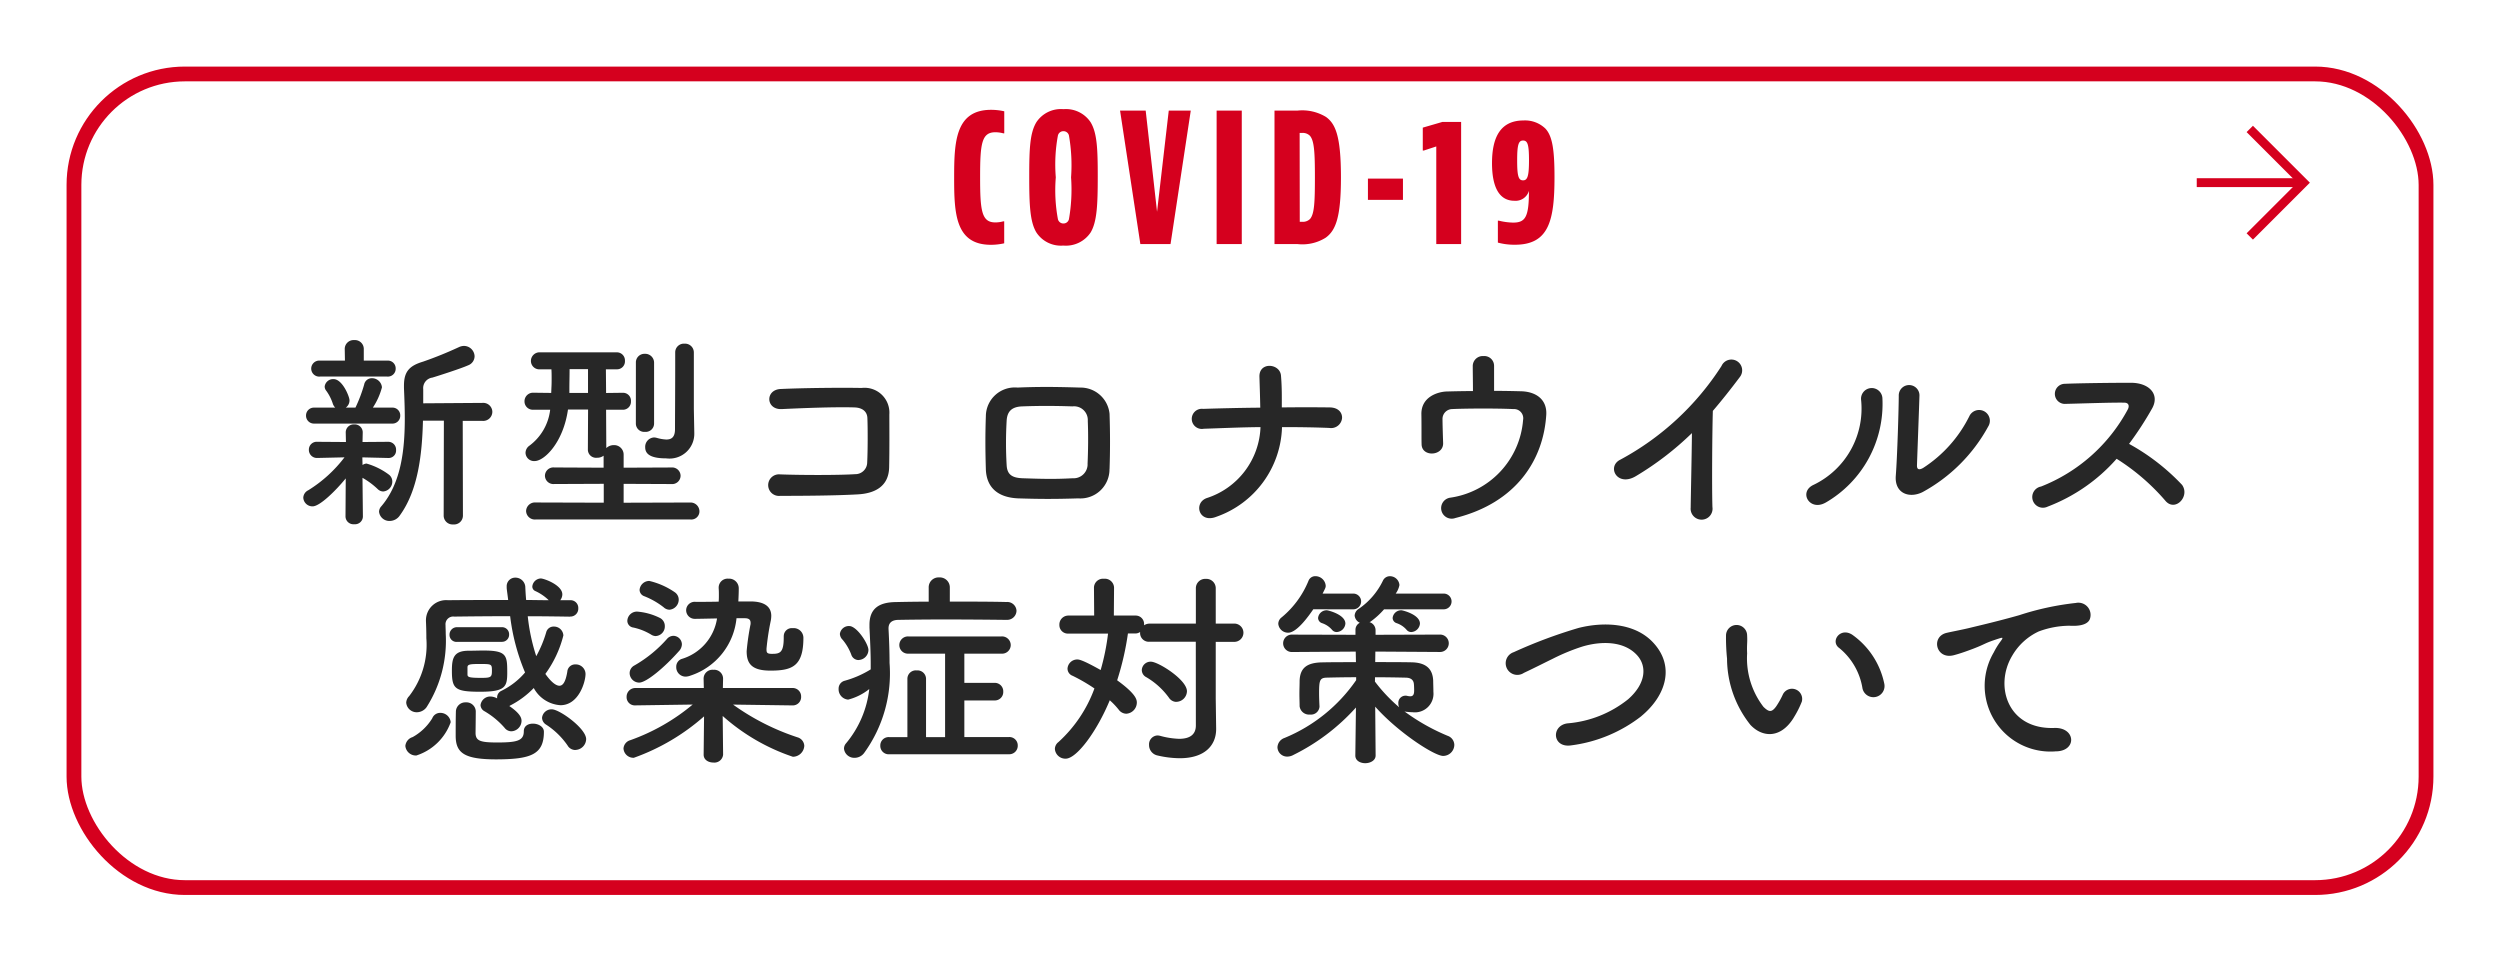 <svg xmlns="http://www.w3.org/2000/svg" xmlns:xlink="http://www.w3.org/1999/xlink" width="169" height="65" viewBox="0 0 169 65">
  <defs>
    <filter id="長方形_25686" x="0" y="0" width="169" height="65" filterUnits="userSpaceOnUse">
      <feOffset dy="3" input="SourceAlpha"/>
      <feGaussianBlur stdDeviation="1.5" result="blur"/>
      <feFlood flood-opacity="0.2"/>
      <feComposite operator="in" in2="blur"/>
      <feComposite in="SourceGraphic"/>
    </filter>
  </defs>
  <g id="グループ_18980" data-name="グループ 18980" transform="translate(-602.5 -2465.5)">
    <g id="グループ_18972" data-name="グループ 18972" transform="translate(487 -3730)">
      <g transform="matrix(1, 0, 0, 1, 115.5, 6195.5)" filter="url(#長方形_25686)">
        <g id="長方形_25686-2" data-name="長方形 25686" transform="translate(4.5 1.5)" fill="#fff" stroke="#d5001e" stroke-width="1">
          <rect width="160" height="56" rx="8" stroke="none"/>
          <rect x="0.5" y="0.5" width="159" height="55" rx="7.5" fill="none"/>
        </g>
      </g>
      <g id="グループ_14928" data-name="グループ 14928">
        <path id="パス_53823" data-name="パス 53823" d="M2429.108,1038.9l-3.849-3.849.427-.428,3.421,3.421,3.421-3.421.427.428Z" transform="translate(-767.253 8636.957) rotate(-90)" fill="#d5001e"/>
        <path id="パス_53824" data-name="パス 53824" d="M2427.622,1040.31h-.6v-7.173h.6Z" transform="translate(-769.137 8635.169) rotate(-90)" fill="#d5001e"/>
      </g>
    </g>
    <path id="パス_59359" data-name="パス 59359" d="M-54.782.364a.6.6,0,0,0,.644.588A.6.6,0,0,0-53.48.364l-.014-6.412h1.33a.619.619,0,0,0,.672-.616.616.616,0,0,0-.672-.6l-4,.028V-8.19a.717.717,0,0,1,.616-.784c.378-.112,1.946-.616,2.408-.826a.662.662,0,0,0,.448-.616.724.724,0,0,0-.714-.7.851.851,0,0,0-.35.084,25.766,25.766,0,0,1-2.422.98c-.938.28-1.288.686-1.288,1.624v.168c.028.658.056,1.344.056,2.044,0,2.142-.252,4.368-1.582,5.936A.552.552,0,0,0-59.15.1a.7.7,0,0,0,.728.616A.827.827,0,0,0-57.75.35c1.246-1.708,1.512-4.158,1.568-6.412h1.414ZM-58.6-9.044a.529.529,0,0,0,.574-.546.526.526,0,0,0-.574-.532h-1.582v-.8a.6.6,0,0,0-.644-.588.6.6,0,0,0-.644.588l.014.8h-1.68a.545.545,0,0,0-.6.546.543.543,0,0,0,.6.532Zm.322,3.178a.525.525,0,0,0,.56-.546.521.521,0,0,0-.56-.532H-59.57a4.608,4.608,0,0,0,.616-1.372.675.675,0,0,0-.686-.616.524.524,0,0,0-.518.434,9.867,9.867,0,0,1-.588,1.554H-61.4a.6.6,0,0,0,.252-.5c0-.238-.476-1.428-1.078-1.428a.574.574,0,0,0-.6.5.458.458,0,0,0,.112.294,3.133,3.133,0,0,1,.434.854.679.679,0,0,0,.168.28h-1.414a.53.53,0,0,0-.56.532.533.533,0,0,0,.56.546ZM-61.418.406a.536.536,0,0,0,.588.532A.534.534,0,0,0-60.242.42L-60.27-2.2a5.193,5.193,0,0,1,1.036.77.546.546,0,0,0,.364.154.672.672,0,0,0,.616-.672.589.589,0,0,0-.224-.462A4.645,4.645,0,0,0-60-3.164a.518.518,0,0,0-.266.1l-.014-.518,1.75.042h.014A.5.5,0,0,0-58-4.074a.526.526,0,0,0-.518-.56h-.014l-1.736.014.014-.616V-5.25a.539.539,0,0,0-.574-.56.539.539,0,0,0-.574.56v.014l.014.616-1.918-.014h-.014a.529.529,0,0,0-.574.546.544.544,0,0,0,.574.546h.014l1.82-.042a9.08,9.08,0,0,1-2.45,2.226.587.587,0,0,0-.336.5.62.62,0,0,0,.63.588c.49,0,1.568-1.064,2.24-1.89ZM-37.87-6.846v-3.822a.594.594,0,0,0-.63-.6.587.587,0,0,0-.63.6v.84c0,1.4-.014,3.766-.014,4.34s-.266.7-.588.7a2.707,2.707,0,0,1-.644-.112.819.819,0,0,0-.182-.028.631.631,0,0,0-.6.672c0,.532.518.742,1.428.742a1.675,1.675,0,0,0,1.89-1.722v-.028Zm-3.92.98a.566.566,0,0,0,.616.56.566.566,0,0,0,.616-.56V-9.982a.6.6,0,0,0-.63-.6.579.579,0,0,0-.6.6ZM-38.108.616A.55.55,0,0,0-37.492.07a.6.6,0,0,0-.616-.6l-4.508.014V-1.792l3.22.014a.572.572,0,0,0,.63-.56.572.572,0,0,0-.63-.56l-3.22.014v-.868a.642.642,0,0,0-.672-.658.734.734,0,0,0-.5.2l-.014-2.59h1.134a.543.543,0,0,0,.546-.574.536.536,0,0,0-.546-.574h-.014l-1.12.014-.014-1.6h.742a.536.536,0,0,0,.546-.574.546.546,0,0,0-.56-.574h-5.166a.585.585,0,0,0-.63.588.568.568,0,0,0,.616.56h.77c.014.21.014.406.014.616s0,.406-.014.63l-.014.35-1.176-.014h-.014a.578.578,0,0,0-.616.574.562.562,0,0,0,.616.574h1.12a3.527,3.527,0,0,1-1.428,2.45.6.6,0,0,0-.238.462.576.576,0,0,0,.616.56c.644,0,1.932-1.232,2.254-3.486h1.358l-.014,2.73a.553.553,0,0,0,.616.532.712.712,0,0,0,.448-.14v.812L-47.306-2.9a.572.572,0,0,0-.63.56.572.572,0,0,0,.63.56l3.346-.014V-.518l-4.592-.014a.6.6,0,0,0-.658.574.592.592,0,0,0,.658.574Zm-6.916-8.554h-1.26v-.308c0-.378.014-.826.014-1.3h1.246ZM-24.668-2.9c.028-1.246.014-2.73.014-3.584A1.681,1.681,0,0,0-26.53-8.274c-1.4-.028-3.92,0-5.46.07-1.078.042-1.022,1.414.07,1.358,1.456-.07,3.668-.154,4.9-.112.532.014.868.266.882.728.028.728.028,2.156-.014,3a.8.8,0,0,1-.812.784c-1.036.07-3.584.07-5.082.014A.73.73,0,1,0-32.032-.98c1.442,0,3.752-.014,5.236-.1C-25.732-1.134-24.7-1.554-24.668-2.9Zm14.9.1c.042-1.2.042-2.45,0-3.724A1.967,1.967,0,0,0-11.76-8.3c-1.358-.042-2.66-.07-4.228,0A1.958,1.958,0,0,0-18.13-6.37c-.042,1.2-.042,2.212,0,3.6.042,1.176.756,1.9,2.184,1.96,1.358.042,2.324.056,4.06,0A1.969,1.969,0,0,0-9.772-2.8Zm-1.484-.308a.947.947,0,0,1-1.008.938c-1.274.07-2.114.042-3.388,0-.77-.028-1.05-.294-1.078-.91a25.989,25.989,0,0,1,0-2.954c.028-.574.266-.966,1.05-.994,1.092-.042,2.2-.042,3.4,0a.928.928,0,0,1,1.036.98C-11.2-5.11-11.214-4.032-11.256-3.108ZM1.89-5.628c1.078,0,2.156.014,3.192.056a.745.745,0,0,0,.868-.672c.014-.35-.238-.7-.812-.714-1.05-.014-2.142-.014-3.262,0,0-.658.014-1.33-.056-2.156s-1.5-.952-1.456.1c.014.476.042,1.26.056,2.072C-.9-6.93-2.2-6.9-3.444-6.86A.681.681,0,1,0-3.4-5.516c1.26-.042,2.548-.1,3.836-.112a5.239,5.239,0,0,1-3.64,4.8C-4.116-.49-3.724.9-2.548.434A6.625,6.625,0,0,0,1.89-5.628ZM16.226-9.772a.661.661,0,0,0-.714-.658.679.679,0,0,0-.728.686c0,.35.014,1.134.014,1.68-.616,0-1.218.014-1.764.028s-1.75.322-1.722,1.554c.014.7,0,1.61.014,2.016.014.882,1.47.8,1.456-.07-.014-.42-.042-1.274-.042-1.61a.666.666,0,0,1,.644-.7c.826-.042,3-.056,4.144,0a.623.623,0,0,1,.658.742,5.761,5.761,0,0,1-4.942,5.25A.713.713,0,1,0,13.608.518c4.186-1.05,5.964-4,6.146-6.986.056-1.022-.686-1.554-1.694-1.582-.546-.014-1.176-.028-1.834-.028ZM29.6-5.222c-.014,1.638-.07,3.92-.084,5.04a.741.741,0,1,0,1.47-.042c-.042-1.4-.014-5.068.028-6.5.6-.7,1.2-1.456,1.834-2.3A.729.729,0,1,0,31.6-9.758,18.6,18.6,0,0,1,24.766-3.43c-.952.462-.224,1.89,1.064,1.106A20.467,20.467,0,0,0,29.6-5.222ZM49.63-5.67a.728.728,0,1,0-1.274-.7,8.835,8.835,0,0,1-3.122,3.5c-.266.154-.434.126-.42-.182.014-.476.154-4.172.168-4.718a.7.7,0,1,0-1.4,0c0,.826-.1,4.158-.2,5.418-.1,1.2.9,1.568,1.806,1.12A11.1,11.1,0,0,0,49.63-5.67Zm-11,5.152A7.708,7.708,0,0,0,42.476-7.6a.723.723,0,1,0-1.442.112,5.716,5.716,0,0,1-3.192,5.754C36.778-1.26,37.548.084,38.626-.518ZM58.31-3.486A14.565,14.565,0,0,1,61.586-.672c.658.826,1.708-.266,1.148-1.05A14.555,14.555,0,0,0,59.15-4.494,22.4,22.4,0,0,0,60.7-6.874c.546-.952-.168-1.75-1.428-1.75-1.414,0-3.472.028-4.494.07a.68.68,0,0,0,0,1.358c1.232-.028,3.164-.1,4.046-.084.308,0,.364.224.238.462A11.382,11.382,0,0,1,53.2-1.61a.722.722,0,1,0,.448,1.358A11.827,11.827,0,0,0,58.31-3.486ZM-50.848,8.888a.481.481,0,0,0,.49-.5.477.477,0,0,0-.49-.49h-3.038a.5.5,0,0,0-.5.518.47.47,0,0,0,.5.476Zm4.62-1.708a.532.532,0,0,0,.546-.56.521.521,0,0,0-.546-.546H-46.9a.669.669,0,0,0,.14-.392c0-.63-1.232-1.078-1.456-1.078a.6.6,0,0,0-.574.546.332.332,0,0,0,.21.308,3.212,3.212,0,0,1,.9.616c-.5,0-1.022-.014-1.526-.014-.028-.28-.042-.56-.056-.84a.669.669,0,0,0-.672-.672.577.577,0,0,0-.588.6v.112c.028.266.07.532.1.8-1.428,0-2.814,0-4.074.014a1.365,1.365,0,0,0-1.484,1.344v.056c.014.322.028.728.028,1.176a5.667,5.667,0,0,1-1.162,3.906.666.666,0,0,0-.2.448.71.71,0,0,0,.728.644.822.822,0,0,0,.644-.336,8.364,8.364,0,0,0,1.3-4.956c0-.238-.014-.434-.014-.6a.521.521,0,0,1,.588-.574c1.176-.014,2.45-.028,3.78-.028A14.092,14.092,0,0,0-49.28,10.96a4.965,4.965,0,0,1-1.582,1.232.5.5,0,0,0-.308.476v.042a.975.975,0,0,0-.448-.126.661.661,0,0,0-.672.588.494.494,0,0,0,.266.406,5.44,5.44,0,0,1,1.358,1.12.583.583,0,0,0,.462.238.719.719,0,0,0,.686-.7c0-.2-.084-.5-.826-1.008.014,0,.028-.014.042-.028a6,6,0,0,0,1.61-1.19,2.213,2.213,0,0,0,1.806,1.162c1.232,0,1.694-1.568,1.694-2.114a.659.659,0,0,0-.686-.644.529.529,0,0,0-.546.49c-.112.686-.294.952-.532.952-.308,0-.686-.42-.952-.8a7.524,7.524,0,0,0,1.218-2.6.633.633,0,0,0-.644-.6.513.513,0,0,0-.518.392,7.873,7.873,0,0,1-.672,1.61,13.1,13.1,0,0,1-.574-2.7c.952,0,1.9.014,2.856.028Zm.35,9.016a.751.751,0,0,0,.728-.728c0-.728-1.806-2.016-2.31-2.016a.64.64,0,0,0-.672.574.563.563,0,0,0,.28.462,5.2,5.2,0,0,1,1.442,1.4A.606.606,0,0,0-45.878,16.2Zm-4.606-5.25c0-1.148-.042-1.47-1.6-1.47-.336,0-.686.014-1.008.014-1.008,0-1.134.49-1.134,1.344,0,1.232.2,1.428,1.918,1.428S-50.484,11.912-50.484,10.946Zm2.478,4.018c0-.336-.378-.546-.742-.546-.322,0-.616.154-.616.518,0,.644-.476.756-1.806.756-1.134,0-1.428-.112-1.456-.6,0-.154.014-1.12.014-1.512a.631.631,0,0,0-.672-.6.639.639,0,0,0-.672.616c0,.112-.014.252-.014,1.638,0,1.176.588,1.6,2.758,1.6C-48.874,16.826-48.006,16.5-48.006,14.964Zm-6.3-.644a.7.7,0,0,0-.7-.63.57.57,0,0,0-.546.364,3.594,3.594,0,0,1-1.33,1.274.688.688,0,0,0-.49.6.715.715,0,0,0,.742.644A3.651,3.651,0,0,0-54.306,14.32Zm1.134-3.724c.014-.182.168-.21.812-.21.826,0,.84,0,.84.462,0,.434-.07.476-.728.476-.84,0-.924-.056-.924-.238ZM-31.794,8.51v.112c0,1.022-.28,1.078-.8,1.078-.35,0-.364-.1-.364-.322V9.35a16.668,16.668,0,0,1,.294-1.918,2.089,2.089,0,0,0,.028-.294c0-.686-.546-.966-1.344-.98h-.882c.014-.294.028-.588.028-.882V5.262a.654.654,0,0,0-.7-.644.605.605,0,0,0-.658.616v.028c.014.154.014.308.014.462s0,.294-.014.448c-.658.014-1.26.014-1.554.014a.577.577,0,0,0-.644.56.582.582,0,0,0,.588.588c.182,0,.826-.014,1.5-.028A3.4,3.4,0,0,1-38.71,10.05a.554.554,0,0,0-.35.532.635.635,0,0,0,.644.658,1.031,1.031,0,0,0,.322-.07,4.551,4.551,0,0,0,3.108-3.878h.56c.252,0,.392.084.392.308v.084A16.466,16.466,0,0,0-34.3,9.518c0,.826.322,1.316,1.61,1.316,1.484,0,2.226-.308,2.226-2.226a.657.657,0,0,0-.728-.644.541.541,0,0,0-.6.532Zm-7.728-1.792a.688.688,0,0,0,.63-.686.608.608,0,0,0-.238-.476,5.057,5.057,0,0,0-1.75-.784.658.658,0,0,0-.658.6.464.464,0,0,0,.322.434,5.25,5.25,0,0,1,1.3.742A.6.6,0,0,0-39.522,6.718Zm-.91,1.778a.65.65,0,0,0,.6-.672.609.609,0,0,0-.35-.56,4.159,4.159,0,0,0-1.526-.42.65.65,0,0,0-.658.616.461.461,0,0,0,.406.462,3.924,3.924,0,0,1,1.2.476A.609.609,0,0,0-40.432,8.5Zm9.226,4.69a.565.565,0,0,0,.588-.588.569.569,0,0,0-.6-.588h-4.69l.014-.616v-.028a.6.6,0,0,0-.658-.588.6.6,0,0,0-.658.616l.014.616h-4.62a.588.588,0,0,0-.6.6.554.554,0,0,0,.588.574h.014l3.864-.056a13.724,13.724,0,0,1-4.214,2.408.629.629,0,0,0-.462.56.672.672,0,0,0,.7.63,14.519,14.519,0,0,0,4.746-2.8l-.028,2.576v.014c0,.35.322.532.658.532a.592.592,0,0,0,.658-.532V16.5l-.028-2.6a13.64,13.64,0,0,0,4.746,2.758.781.781,0,0,0,.77-.742.63.63,0,0,0-.462-.574,15.978,15.978,0,0,1-4.354-2.212l4,.056Zm-7.672-3.668a.7.7,0,0,0,.2-.462.586.586,0,0,0-.574-.574.585.585,0,0,0-.434.21,8.725,8.725,0,0,1-2.2,1.792A.586.586,0,0,0-42.21,11a.651.651,0,0,0,.644.644C-41.09,11.646-39.872,10.638-38.878,9.518ZM-16.744,7.4a.631.631,0,0,0,.686-.616.627.627,0,0,0-.686-.588c-1.05-.028-2.45-.028-3.822-.028V5.22a.675.675,0,0,0-.714-.686.667.667,0,0,0-.714.686v.952c-.812,0-1.582.014-2.226.028-1.2.014-1.778.49-1.778,1.54v.182c.042.854.084,1.666.084,2.464v.364a6.729,6.729,0,0,1-1.764.77.546.546,0,0,0-.406.546.7.7,0,0,0,.644.728,3.812,3.812,0,0,0,1.428-.714,6.928,6.928,0,0,1-1.568,3.668.543.543,0,0,0-.14.364.694.694,0,0,0,.714.616.8.8,0,0,0,.644-.322,9.171,9.171,0,0,0,1.722-6.09c0-.77-.028-1.54-.07-2.3V7.978c0-.35.2-.56.644-.574.8-.014,1.932-.028,3.122-.028,1.456,0,3.01.014,4.186.028Zm.154,9.086a.573.573,0,0,0,.616-.588.566.566,0,0,0-.6-.574h-3.01V12.85h2.03a.569.569,0,0,0,.6-.588.572.572,0,0,0-.6-.6h-2.03V9.686h2.492a.587.587,0,0,0,.644-.574.589.589,0,0,0-.644-.588h-6.258a.585.585,0,0,0-.63.588.582.582,0,0,0,.63.574h2.464v5.642h-1.288V11.38a.577.577,0,0,0-.63-.56.57.57,0,0,0-.63.56v3.948h-1.232a.566.566,0,0,0-.6.574.569.569,0,0,0,.6.588Zm-10.15-6.37a.691.691,0,0,0,.672-.672c0-.42-.784-1.624-1.3-1.624a.614.614,0,0,0-.63.532.588.588,0,0,0,.182.392,3.476,3.476,0,0,1,.588,1.008A.522.522,0,0,0-26.74,10.12Zm21.49,2.828a.736.736,0,0,0,.714-.714c0-.784-1.946-2-2.436-2a.594.594,0,0,0-.616.56.546.546,0,0,0,.308.49,5.017,5.017,0,0,1,1.526,1.386A.611.611,0,0,0-5.25,12.948Zm1.316,1.6c0,.6-.392.9-1.134.9a5.442,5.442,0,0,1-1.274-.2.963.963,0,0,0-.182-.028.6.6,0,0,0-.574.644.719.719,0,0,0,.588.714,6.778,6.778,0,0,0,1.484.182c1.694,0,2.464-.868,2.464-1.974v-.028l-.028-2.016V8.888h1.2a.619.619,0,0,0,.672-.616.619.619,0,0,0-.672-.616h-1.2V5.29a.634.634,0,0,0-.672-.658.634.634,0,0,0-.672.658V7.656H-7.042a.683.683,0,0,0-.392.112V7.712a.568.568,0,0,0-.588-.6H-9.478l.014-1.9a.624.624,0,0,0-.686-.588.612.612,0,0,0-.672.588l.014,1.9h-1.736a.606.606,0,0,0-.616.63.573.573,0,0,0,.616.588H-9.87a15.4,15.4,0,0,1-.5,2.464c-1.246-.7-1.47-.714-1.582-.714a.66.66,0,0,0-.658.616.52.52,0,0,0,.35.49,11.907,11.907,0,0,1,1.47.854,9.114,9.114,0,0,1-2.436,3.626.6.6,0,0,0-.238.462.711.711,0,0,0,.728.658c.756,0,2.128-1.876,2.982-3.948a5,5,0,0,1,.6.63.653.653,0,0,0,.518.28A.762.762,0,0,0-7.924,13c0-.21-.056-.588-1.33-1.512a18.927,18.927,0,0,0,.728-3.164h.5a.585.585,0,0,0,.322-.1v.056a.589.589,0,0,0,.658.6h3.108ZM11.214,7.656c0-.616-1.176-.9-1.246-.9a.577.577,0,0,0-.6.518.377.377,0,0,0,.266.35,1.533,1.533,0,0,1,.686.462.4.4,0,0,0,.308.14A.619.619,0,0,0,11.214,7.656ZM6.706,6.69a.532.532,0,1,0,0-1.064H4.634c.2-.392.21-.42.21-.532a.7.7,0,0,0-.686-.644.488.488,0,0,0-.476.308,6.279,6.279,0,0,1-1.82,2.478.554.554,0,0,0-.224.434.661.661,0,0,0,.672.6c.616,0,1.47-1.26,1.694-1.582Zm-.532.966c0-.616-1.176-.9-1.246-.9a.577.577,0,0,0-.6.518.377.377,0,0,0,.266.35,1.533,1.533,0,0,1,.686.462.4.4,0,0,0,.308.14A.619.619,0,0,0,6.174,7.656Zm.672,8.918c0,.35.336.518.672.518s.7-.182.7-.518V16.56L8.19,13.27C9.7,14.978,12.18,16.6,12.782,16.6a.759.759,0,0,0,.756-.742.662.662,0,0,0-.448-.616,13.868,13.868,0,0,1-2.926-1.652.5.5,0,0,0,.14.028c.14.014.28.028.406.028a1.257,1.257,0,0,0,1.414-1.372c0-.21-.014-.588-.014-.742-.028-.826-.49-1.246-1.484-1.26-.742-.014-1.582-.014-2.436-.014L8.2,9.546l4.34.028a.589.589,0,1,0,0-1.176l-4.326.014V8.09a.572.572,0,0,0-.406-.532c.014-.014.042-.014.056-.028a5.324,5.324,0,0,0,.924-.84h4.032a.532.532,0,1,0,0-1.064H9.576a1.467,1.467,0,0,0,.252-.574.644.644,0,0,0-.644-.6.514.514,0,0,0-.462.28A4.859,4.859,0,0,1,7.07,6.662.577.577,0,0,0,6.8,7.11a.6.6,0,0,0,.35.49.528.528,0,0,0-.294.49v.322L2.59,8.4a.589.589,0,1,0,0,1.176l4.284-.028.014.714c-.826,0-1.61,0-2.268.014-1.05.014-1.512.378-1.54,1.246,0,.266-.014.588-.014.882s.014.6.014.84a.643.643,0,0,0,.7.56.579.579,0,0,0,.644-.532v-.028c-.014-.266-.028-.588-.028-.9,0-.868.056-1.022.518-1.036.588-.014,1.274-.028,1.988-.028v.2a10.941,10.941,0,0,1-4.844,3.906.7.7,0,0,0-.476.63.652.652,0,0,0,.658.63.86.86,0,0,0,.42-.112,14.025,14.025,0,0,0,4.228-3.206L6.846,16.56Zm1.33-5.292c.728,0,1.456.014,2.1.028.378.014.518.2.532.462.014.154.014.378.014.378v.042c0,.308-.112.378-.266.378a1.1,1.1,0,0,1-.2-.028.388.388,0,0,0-.126-.014.482.482,0,0,0-.476.518.568.568,0,0,0,.056.266,10.888,10.888,0,0,1-1.638-1.736Zm18,2.632c1.722-1.428,2.282-3.43.77-5.012-1.288-1.344-3.416-1.358-5.012-.952a33.011,33.011,0,0,0-4.382,1.638.787.787,0,1,0,.686,1.4c.686-.322,1.316-.644,1.946-.952a13.608,13.608,0,0,1,2-.826c1.26-.378,2.842-.406,3.738.616.644.742.56,1.89-.63,2.94A7.527,7.527,0,0,1,21.182,14.4c-1.12.154-1.022,1.694.28,1.484A9.728,9.728,0,0,0,26.18,13.914ZM42.6,11.7a5.371,5.371,0,0,0-2.1-3.248c-.84-.63-1.6.406-.924.868a4.418,4.418,0,0,1,1.554,2.716A.754.754,0,1,0,42.6,11.7Zm-6.118,2.31a6.405,6.405,0,0,0,.546-1.078.688.688,0,0,0-1.274-.5,5.506,5.506,0,0,1-.462.826c-.308.42-.49.378-.854.028a5.382,5.382,0,0,1-1.106-3.612c-.028-.644.028-.672,0-1.218a.714.714,0,1,0-1.428.014,13.946,13.946,0,0,0,.07,1.554,7.223,7.223,0,0,0,1.582,4.48C34.342,15.342,35.588,15.468,36.484,14.012Zm17.682,2.282c1.484.014,1.4-1.638-.07-1.582-3.136.112-4.074-2.828-2.842-4.886a4.035,4.035,0,0,1,1.792-1.638A6.017,6.017,0,0,1,55.132,7.8c.98.056,1.288-.224,1.372-.462a.826.826,0,0,0-.952-1.078,18.849,18.849,0,0,0-3.822.826c-1.428.406-2.646.686-3.332.854-.448.112-1.26.266-1.554.336-1.12.238-.756,1.848.476,1.512.42-.112.812-.252,1.26-.42.952-.364.714-.364,1.764-.7.266-.084.336-.1.112.2a4.838,4.838,0,0,0-.448.728A4.448,4.448,0,0,0,54.166,16.294Z" transform="translate(687.274 2500)" fill="#272727"/>
    <path id="パス_59360" data-name="パス 59360" d="M-16.932-1.536H-17a2.05,2.05,0,0,1-.528.072c-.936,0-1.032-.792-1.032-3.06s.1-3.036,1.032-3.036A2.05,2.05,0,0,1-17-7.488h.072V-8.976a4.054,4.054,0,0,0-.888-.1c-2.424,0-2.5,2.184-2.5,4.584S-20.244.048-17.832.048a4.1,4.1,0,0,0,.9-.1Zm6.324-3.036c0-1.884-.048-2.94-.48-3.66a2,2,0,0,0-1.836-.888,1.987,1.987,0,0,0-1.836.888c-.432.72-.48,1.776-.48,3.672s.048,3.048.48,3.768A1.979,1.979,0,0,0-12.936.1a2.007,2.007,0,0,0,1.848-.888C-10.656-1.512-10.608-2.688-10.608-4.572Zm-2.316,3.18A.379.379,0,0,1-13.3-1.68a10.7,10.7,0,0,1-.144-2.832A10.7,10.7,0,0,1-13.3-7.344a.379.379,0,0,1,.372-.288.379.379,0,0,1,.372.288,11.642,11.642,0,0,1,.144,2.832,11.642,11.642,0,0,1-.144,2.832A.379.379,0,0,1-12.924-1.392ZM-9.1-9.024-7.728,0h2.04L-4.32-9.024H-5.808L-6.6-2.184l-.768-6.84Zm6.528,0V0h1.7V-9.024Zm3.912,0V0H2.9A2.954,2.954,0,0,0,4.8-.432c.7-.5,1.032-1.44,1.032-4.08,0-2.832-.384-3.624-1.008-4.08A3.084,3.084,0,0,0,2.9-9.024Zm1.7,1.512h.144a.682.682,0,0,1,.552.192c.288.336.336,1.1.336,2.808S4.032-2.04,3.744-1.7a.682.682,0,0,1-.552.192H3.048Zm6.984,4.524v-1.44H7.656v1.44ZM13.956,0V-8.256H12.684l-1.32.384v1.548h.072l.84-.276V0Zm2.088-5.472c0,1.608.48,2.544,1.512,2.544A.938.938,0,0,0,18.54-3.6c0,1.752-.228,2.148-1.068,2.148a4.325,4.325,0,0,1-.972-.132h-.06V-.1a4.3,4.3,0,0,0,1.152.144c2.3,0,2.676-1.632,2.676-4.584,0-1.836-.144-2.76-.612-3.264a1.975,1.975,0,0,0-1.488-.552C16.6-8.352,16.044-7.2,16.044-5.472Zm2.1,1.164c-.312,0-.4-.288-.4-1.344S17.832-7,18.144-7s.4.288.4,1.344S18.444-4.308,18.144-4.308Z" transform="translate(687.316 2482)" fill="#d5001e"/>
  </g>
</svg>
